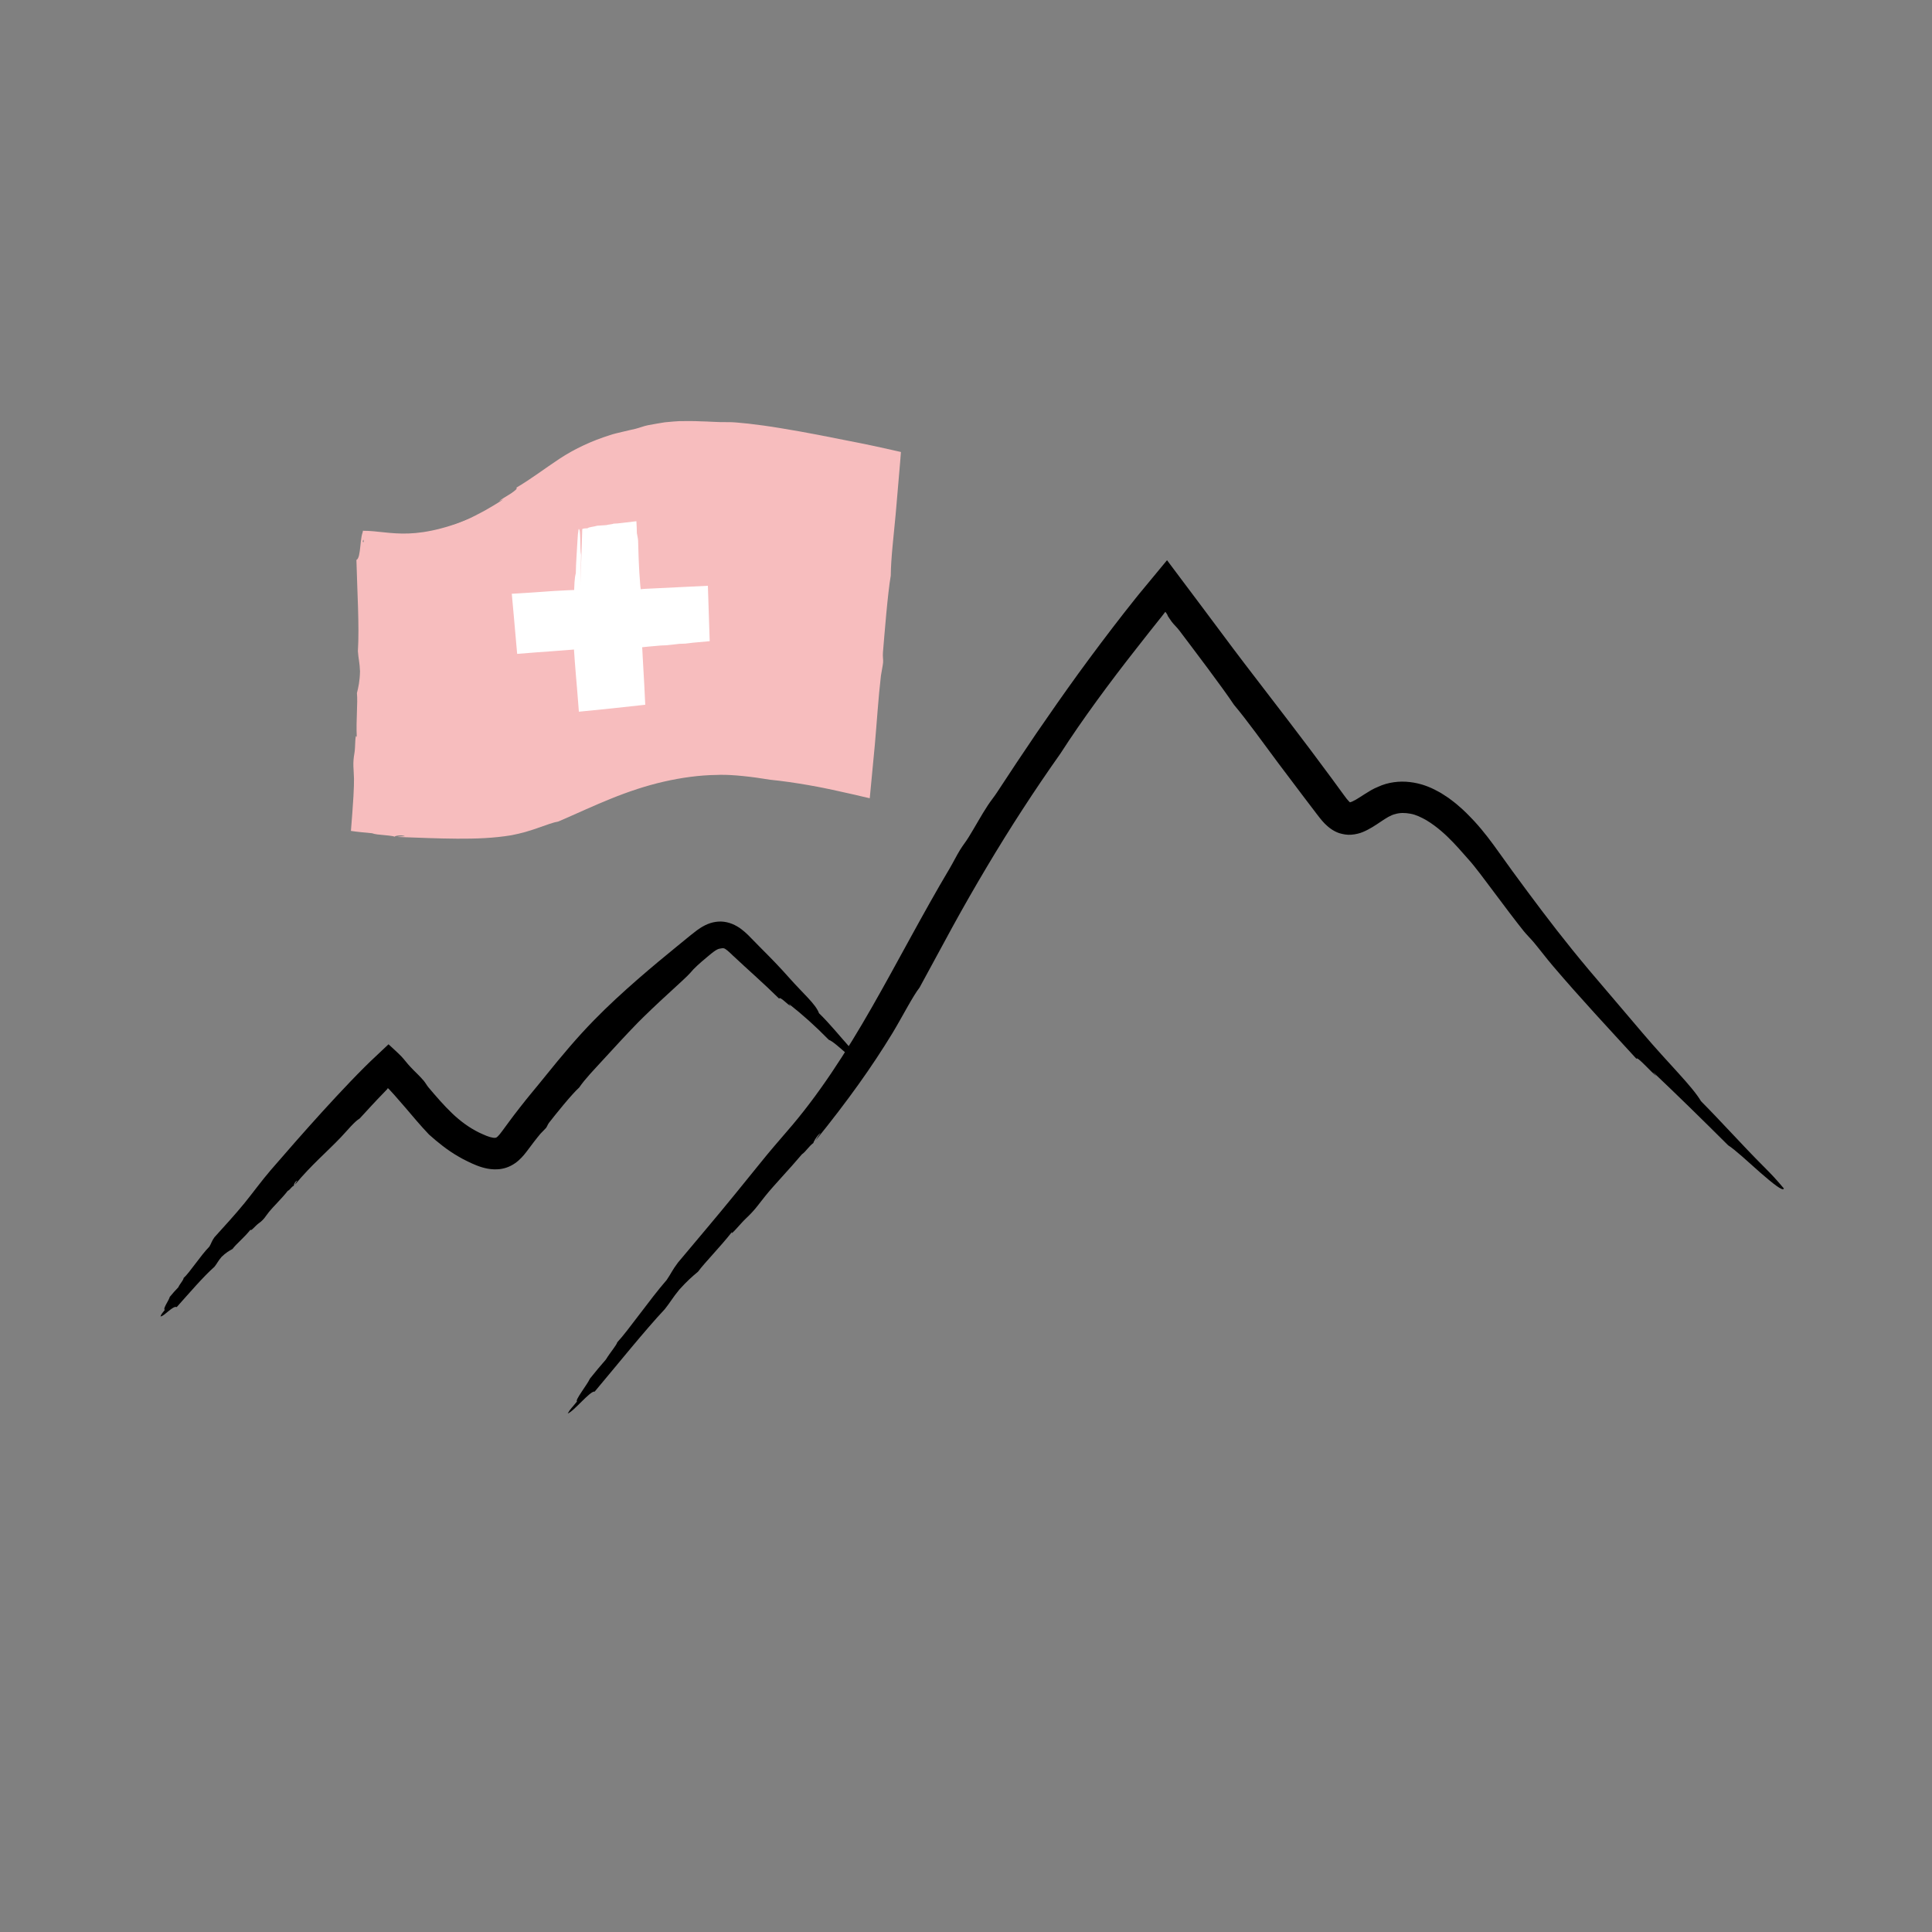<?xml version="1.0" encoding="utf-8"?>
<!-- Generator: Adobe Illustrator 23.0.2, SVG Export Plug-In . SVG Version: 6.00 Build 0)  -->
<svg version="1.1" id="Ebene_10" xmlns="http://www.w3.org/2000/svg" xmlns:xlink="http://www.w3.org/1999/xlink" x="0px" y="0px"
	 viewBox="0 0 500 500" style="enable-background:new 0 0 500 500;" xml:space="preserve">
<rect x="0" y="0" width="500" height="500" fill="#808080" stroke="none"/>
<style type="text/css">
	.st0{fill-rule:evenodd;clip-rule:evenodd;}
	.st1{fill:none;stroke:#000000;stroke-width:0.75;stroke-miterlimit:10;}
	.st2{fill:#F7BDBE;}
	.st3{fill-rule:evenodd;clip-rule:evenodd;fill:#F7BDBE;}
	.st4{fill:#FFFFFF;}
	.st5{fill-rule:evenodd;clip-rule:evenodd;fill:#FFFFFF;}
</style>
<g>
	<g>
		<g>
			<path class="st0" d="M76.94,305.52c-0.61,0.2-1.01,1.24-0.86,1.32c-0.76,0.34-0.95,1.07-1.61,1.35c-1.55,2-3.69,4.01-4.83,5.42
				c-0.94,1.17-1.27,1.99-2.71,3c-0.76,0.53-2.23,2.36-2.05,1.56c-1.71,2.18-3.81,3.8-4.7,5.06c-0.85,0.47-1.71,0.95-2.83,2.04
				c-0.95,1.1-1.06,1.58-1.86,2.58c-2.93,2.59-6.64,6.96-9.76,10.43c-0.47-0.25-1.25,0.34-2.06,0.99c-0.39,0.32-0.79,0.65-1.14,0.93
				c-0.36,0.27-0.7,0.47-0.99,0.5c0.22-0.71,0.53-0.89,1.11-1.71c-0.59-0.27,1.09-2.47,1.29-3.36c0.79-0.97,1.51-1.76,2.19-2.46
				c0.56-1.13,1.38-1.89,1.38-2.41c1.56-1.38,4.31-5.72,6.67-8.13c0.55-0.89,0.57-1.4,1.33-2.44c2.64-2.93,5.2-5.69,7.77-8.83
				c2.24-2.76,4.39-5.74,6.74-8.48c4.16-4.82,8.69-9.99,13.4-15.18c2.37-2.59,4.77-5.2,7.22-7.75c1.21-1.29,2.48-2.54,3.72-3.8
				c0.41-0.42,0.98-0.98,1.49-1.46l1.57-1.48c1.05-0.99,2.09-1.97,3.13-2.95c0.91,0.86,2.33,2.11,3.32,3.13
				c0.81,0.86,1.46,1.79,2.28,2.65l0.99,1.03l0.89,0.88c0.58,0.59,1.15,1.17,1.66,1.78c0.47,0.57,0.76,1.17,1.22,1.71
				c1.99,2.35,3.98,4.66,6.11,6.7c2.13,2.03,4.42,3.71,6.97,4.97c0.65,0.28,1.31,0.62,1.95,0.86c0.63,0.24,1.2,0.41,1.65,0.47
				c0.22,0.03,0.42,0.05,0.55,0.03c0.1-0.01,0.18-0.03,0.26-0.06c0.08-0.03,0.16-0.08,0.22-0.13c0.09-0.07,0.08-0.07,0.23-0.21
				c0.26-0.25,0.63-0.69,1.06-1.28c0.49-0.67,0.99-1.34,1.48-2.01c1.01-1.38,2.05-2.76,3.12-4.12c2.13-2.76,4.47-5.47,6.7-8.26
				c4.07-5.05,8.21-10,12.61-14.47c6.99-7.16,15.61-14.31,21.29-18.94c0.83-0.68,1.67-1.36,2.51-2.05c0.88-0.7,1.61-1.34,2.76-2.19
				c0.28-0.21,0.59-0.41,0.91-0.62l0.51-0.31c0.23-0.14,0.45-0.25,0.67-0.36c0.89-0.44,1.82-0.75,2.77-0.88
				c1.91-0.3,3.85,0.18,5.52,1.16c0.41,0.23,0.86,0.54,1.15,0.77c0.31,0.24,0.6,0.47,0.87,0.71c0.54,0.47,1.01,0.95,1.44,1.39
				c0.8,0.82,1.64,1.67,2.52,2.57c2.63,2.63,4.99,5.03,7.54,7.92c3.62,4.09,6.83,6.76,7.68,9.13c2.7,2.59,5.48,6.06,7.93,8.77
				c1.35,1.49,1.63,1.91,2.53,3.32c-0.78,1.44-5.87-4.47-7.93-5.22c-3.62-3.69-6.89-6.58-10.09-9.1c-0.47-0.39-0.08,0.08,0.22,0.38
				c-0.88-0.45-2.76-2.6-2.99-1.94c-3.87-3.84-8.02-7.44-12.01-11.19c-0.85-0.82-1.8-1.72-2.27-1.82c-0.24-0.09-0.7,0.01-0.91,0.05
				c-0.19,0.02-0.39,0.07-0.59,0.14c-0.1,0.04-0.2,0.08-0.3,0.14c-0.1,0.05-0.17,0.09-0.36,0.21c-0.64,0.4-1.48,1.11-2.34,1.83
				c-1.69,1.41-3.26,2.8-4.15,3.91c-0.67,0.82-3.12,3.01-5.86,5.54c-2.75,2.51-5.77,5.39-7.74,7.38c-3.16,3.23-6.06,6.44-8.98,9.6
				c-2.25,2.47-4.69,4.95-6.23,7.22c-2.07,1.89-6,6.81-7.8,9.11c-0.38,0.49-0.48,0.97-0.78,1.35c-0.3,0.37-1.19,1.19-1.42,1.47
				c-1.13,1.34-2.2,2.77-3.32,4.27c-0.6,0.79-1.3,1.73-2.37,2.68c-0.51,0.46-1.26,0.99-1.97,1.35c-0.73,0.38-1.51,0.64-2.3,0.79
				c-0.64,0.13-1.3,0.17-1.96,0.16c-0.63-0.02-1.21-0.08-1.75-0.18c-1.09-0.2-2.04-0.51-2.9-0.85c-0.86-0.33-1.6-0.69-2.36-1.06
				c-0.77-0.35-1.51-0.77-2.24-1.19c-2.96-1.68-5.54-3.81-7.7-5.74c-2.22-2.32-4.19-4.71-6.14-6.99c-0.97-1.14-1.95-2.26-2.93-3.36
				l-1.36-1.48l-0.12-0.09l-0.11-0.06c-0.03-0.01-0.06,0.08-0.09,0.11c-0.03,0.04-0.05,0.08-0.06,0.11c0,0.01-0.01,0.02-0.02,0.04
				c-0.01,0.01,0,0.01-0.03,0.03l-0.19,0.2l-0.78,0.81c-2.08,2.13-4.11,4.37-6.11,6.54c-1.33,0.77-3.13,3.02-4.87,4.86
				c-3.55,3.73-7.67,7.19-11.85,12.23C76.44,306.27,76.67,305.91,76.94,305.52z"/>
		</g>
	</g>
</g>
<g>
	<g>
		<g>
			<path class="st0" d="M212.37,293.2c-0.96,0.67-1.99,2.54-1.84,2.58c-1.27,0.93-1.91,2.2-3,2.96c-3.16,3.76-7.12,7.87-9.35,10.63
				c-1.85,2.28-2.7,3.69-5.16,5.99c-1.3,1.2-4.17,4.79-3.57,3.46c-3.37,4.25-7.01,7.87-8.8,10.29c-1.4,1.17-2.8,2.36-4.85,4.65
				c-1.81,2.21-2.16,3.03-3.71,5c-5.22,5.57-12.24,14.33-18.2,21.4c-1.07-0.35-5.48,5.23-6.97,5.65c0.7-1.25,1.2-1.58,2.42-3.13
				c-0.66-0.21,2.68-4.39,3.34-5.9c1.53-1.91,2.86-3.5,4.12-4.93c1.27-2.06,2.73-3.66,2.96-4.48c2.75-2.93,8.45-11.15,12.77-16.11
				c1.15-1.67,1.4-2.48,2.91-4.49c4.96-5.93,9.74-11.52,14.76-17.69c2.19-2.7,4.42-5.45,6.66-8.21c2.21-2.76,4.61-5.52,6.86-8.14
				c8.01-9.17,15.22-20.31,21.95-32.1c6.74-11.79,13.15-24.21,20.1-35.88c0.8-1.34,1.83-3.41,2.7-4.81
				c0.71-1.16,1.53-2.15,2.27-3.37c1.69-2.73,3.21-5.57,4.9-8.14c0.79-1.21,1.61-2.17,2.36-3.32c3.3-5.05,6.7-10.17,10.21-15.33
				c3.53-5.15,7.16-10.34,10.93-15.55c3.79-5.2,7.7-10.41,11.76-15.61c1.02-1.29,2.05-2.59,3.08-3.89l1.02-1.26l1.45-1.75l2.92-3.53
				l1.47-1.78l0.74-0.89l0.37-0.45c0.03-0.01,0.06-0.12,0.09-0.06l0.09,0.11l0.17,0.23l2.75,3.67c1.62,2.16,3.24,4.32,4.87,6.49
				c4.06,5.37,8.14,10.97,12.32,16.43c7.62,9.95,15.24,19.76,22.4,29.51c1.04,1.42,2.09,2.86,3.15,4.31
				c0.5,0.69,0.92,1.24,1.23,1.55c0.14,0.15,0.3,0.28,0.29,0.28c0,0,0,0.01,0.01,0.02c0.04,0.01-0.03,0.03,0.1,0.01
				c0.26-0.05,0.83-0.29,1.51-0.69c0.69-0.4,1.49-0.93,2.41-1.52c0.92-0.57,1.99-1.27,3.32-1.79c2.52-1.19,5.55-1.55,8.22-1.22
				c2.7,0.31,5.12,1.22,7.13,2.34c0.53,0.26,1.02,0.56,1.48,0.86c0.47,0.3,0.95,0.6,1.39,0.91c0.85,0.65,1.73,1.27,2.48,1.95
				c1.58,1.32,2.92,2.72,4.2,4.08c2.5,2.72,4.54,5.5,6.25,7.9c1.21,1.68,2.41,3.35,3.64,5.06c1.24,1.69,2.51,3.4,3.81,5.17
				c5.21,7.01,9.8,13.02,16.07,20.49c4.69,5.51,8.93,10.5,13.79,16.21c6.88,8.1,12.76,13.67,15.1,17.62
				c5.13,5.16,10.91,11.6,15.94,16.63c2.78,2.78,3.41,3.5,5.5,5.95c-0.18,0.9-2.95-1.36-6.1-4.1c-3.12-2.76-6.62-6.02-8.31-7.06
				c-7.17-7.14-13.27-13.1-19.03-18.56c-0.86-0.84-0.09,0.07,0.48,0.68c-1.47-1.14-5.14-5.38-5.18-4.5
				c-7.23-7.89-14.57-15.75-21.57-23.97c-1.63-1.9-3.33-4.16-4.99-6.16c-0.63-0.76-1.94-2.08-2.6-2.9c-2.21-2.76-4.95-6.4-7.56-9.9
				c-1.31-1.75-2.59-3.45-3.76-5c-0.59-0.77-1.16-1.5-1.69-2.15c-0.52-0.63-0.99-1.21-1.45-1.69c-0.68-0.72-1.98-2.32-3.8-4.22
				c-1.81-1.9-4.2-4.11-6.91-5.74c-1.35-0.77-2.78-1.47-4.17-1.71c-1.38-0.26-2.71-0.28-3.93,0.09c-2.36,0.53-4.81,3.15-8.35,4.63
				c-0.81,0.35-1.9,0.63-3,0.71c-1.09,0.1-2.16-0.11-3.14-0.4c-0.77-0.26-1.48-0.63-2.15-1.1c-0.64-0.45-1.13-0.9-1.59-1.35
				c-0.89-0.91-1.53-1.78-2.1-2.52c-1.13-1.49-2.25-2.97-3.37-4.43c-2.22-2.94-4.41-5.85-6.6-8.75
				c-3.96-5.31-7.96-10.93-11.44-15.07c-3.06-4.61-10.61-14.54-14.1-19.17c-0.75-0.99-1.43-1.54-2.01-2.32
				c-0.14-0.19-0.33-0.46-0.53-0.76c-0.1-0.15-0.21-0.31-0.32-0.48l-0.15-0.23l-0.02-0.05c-0.05-0.14-0.11-0.31-0.15-0.37l-0.3-0.44
				l-0.16-0.22c-0.05-0.03-0.11,0.11-0.17,0.16c-0.24,0.32-0.49,0.64-0.74,0.96c-2.24,2.79-4.45,5.6-6.56,8.3
				c-6.82,8.66-14.12,18.54-19.69,27.22c-6.6,9.32-13.06,19.26-19.13,29.47c-3.04,5.11-6,10.27-8.85,15.47
				c-2.85,5.25-5.68,10.47-8.48,15.62c-1.82,2.34-4.39,7.44-7,11.77c-5.35,8.79-11.58,17.53-19.92,27.84
				C211.33,294.67,211.82,293.96,212.37,293.2z"/>
		</g>
	</g>
</g>
<g>
	<g>
		<path class="st1" d="M254.31,218.82"/>
	</g>
</g>
<g>
	<g>
		<path class="st1" d="M260.67,212.46"/>
	</g>
</g>
<g>
	<path class="st2" d="M93.9,137.36c4.16,51.02,2.27,73.32,2.27,73.32s19.46,2.46,35.34-0.38c13.27-2.37,29.48-15.31,54.99-15.5
		c11.72-0.09,34.02,5.29,34.02,5.29l7.94-79.75c0,0-40.82-9.83-55.94-7.56c-28.21,4.23-25.67,10.09-46.81,19.7
		C107.28,140.87,101.46,137.36,93.9,137.36z"/>
	<g>
		<g>
			<path class="st3" d="M104.81,216.41c-0.93-0.44-2.73-0.07-2.68,0.13l-0.24-0.08l-0.12-0.04l-0.21-0.04
				c-0.28-0.05-0.55-0.09-0.82-0.12c-0.54-0.07-1.06-0.11-1.58-0.16c-1.02-0.09-2.05-0.16-2.89-0.46c-1.78-0.17-3.68-0.33-5.45-0.6
				c0.23-3.05,0.5-6.16,0.65-8.92c0.04-0.97,0.08-1.9,0.12-2.77c0.02-0.68,0.03-1.3,0.02-1.86c-0.05-2.45-0.39-3.81,0.12-6.61
				c0.28-1.47,0.1-5.32,0.6-4.14c-0.21-4.54,0.3-8.84,0.04-11.36c0.38-1.52,0.74-3.05,0.8-5.63c-0.09-2.4-0.4-3.11-0.55-5.21
				c0.41-6.43-0.19-15.86-0.38-23.64c1.26-0.42,0.82-6.4,1.87-7.54c0.35,1.17,0.16,1.67,0.29,3.32c0.77-0.26,1.07,4.24,1.69,5.55
				c0.14,2.06,0.17,3.81,0.17,5.42c0.49,1.99,0.44,3.84,0.88,4.47c-0.2,3.4,1.14,11.77,1.08,17.33c0.26,1.7,0.69,2.35,0.88,4.46
				c0.12,6.54,0.09,12.76,0.25,19.5c0.06,2.18,0.11,4.39,0.17,6.6l0.01,0.84c0,0.17,0.01,0.22,0.01,0.29l0.01,0.21l0.05,0.79
				c0.03,0.51,0.06,0.99,0.07,1.46c-0.04,0.12,0.14,0.05,0.21,0.08l0.28,0.01l0.55,0.02l1.05,0.04c1.01,0.05,2.04,0.1,3.07,0.15
				c1.31,0.06,2.62,0.1,3.95,0.12c2.66,0.06,5.35,0.03,8.06-0.07c2.71-0.09,5.44-0.3,8.16-0.58c1.35-0.19,2.72-0.31,4.05-0.56
				c0.66-0.12,1.36-0.21,1.99-0.35l1.85-0.43c5-1.4,10.23-3.89,15.61-6.2c5.38-2.33,10.98-4.51,16.72-6.07
				c1.32-0.36,3.23-1.07,4.67-1.33c1.18-0.23,2.31-0.29,3.56-0.47c1.4-0.21,2.78-0.55,4.18-0.74c1.39-0.19,2.77-0.4,4.13-0.49
				c1.28-0.04,2.4,0.13,3.61,0.09c6.22-0.14,12.13,0.71,18.11,1.54c2.99,0.44,5.98,0.94,8.98,1.48l2.26,0.41l0.61,0.07l1.06,0.12
				c0.02-0.29,0.01-0.62,0.01-0.9l-0.01-0.42l0-0.2l0-0.1l0-0.05l0-0.03l0.01-0.11c0.18-2.38,0.35-4.78,0.53-7.19
				c0.38-4.82,0.76-9.69,1.15-14.61c0.47-5.66,1.09-11.46,1.52-17.25c0.38-5.27,0.76-10.52,1.13-15.72c0.21-2.6,0.42-5.19,0.62-7.76
				c0.12-1.29,0.23-2.57,0.34-3.85l0.09-0.96c0.01-0.11,0.01-0.11,0.01-0.1l0,0l0,0l0,0c0.01,0,0.03-0.02,0.02-0.05l-0.01-0.02
				l0-0.01l-0.37-0.09l-0.75-0.18l-3.01-0.7c-4.02-0.92-8.04-1.81-11.93-2.62c-7.78-1.62-15.07-2.88-20.77-3.46
				c-3.34-0.37-6.69-0.52-9.89-0.38c-0.39,0.03-0.77,0.05-1.15,0.08c-0.37,0.02-0.75,0.04-1.2,0.12c-0.86,0.13-1.72,0.25-2.57,0.38
				c-1.72,0.23-3.35,0.56-5.04,0.87c-3.32,0.69-6.71,1.49-10.16,2.89c-2.57,1.03-4.82,2.25-7.19,3.68
				c-2.36,1.43-4.88,3.09-7.76,4.73c-4.08,2.32-7.75,4.34-10.9,5.73c-3.13,1.44-5.82,2.32-7.91,2.43c-3.01,1.21-6.5,2.22-10.15,2.73
				c-1.82,0.27-3.68,0.37-5.48,0.38c-1.81-0.01-3.54-0.16-5.13-0.33c-3.43-0.4-4.09-0.67-6.52-1.12c-0.18-0.48,0.4-0.8,1.49-0.99
				c1.09-0.18,2.7-0.15,4.49-0.1c1.79,0.05,3.74,0.08,5.44-0.14c0.85-0.08,1.62-0.25,2.29-0.39c0.66-0.18,1.21-0.37,1.59-0.56
				c4.26-0.64,8.01-2,11.38-3.5c1.7-0.73,3.28-1.59,4.81-2.4c1.51-0.88,2.99-1.71,4.37-2.63c0.85-0.53-0.06-0.13-0.67,0.21
				c0.59-0.53,1.94-1.29,3.03-1.98c1.07-0.72,1.9-1.36,1.48-1.56c3.82-2.23,7.31-4.93,11.24-7.52c3.94-2.59,8.41-4.64,12.91-6.05
				c1.04-0.37,2.18-0.6,3.31-0.88c1.14-0.29,2.28-0.52,3.37-0.78c0.83-0.19,2.35-0.78,3.23-0.93c0.75-0.13,1.54-0.28,2.38-0.43
				c0.42-0.07,0.85-0.14,1.28-0.21c0.22-0.04,0.44-0.07,0.66-0.11c0.24-0.02,0.49-0.05,0.74-0.07c0.99-0.08,2.02-0.2,3.02-0.24
				c0.98-0.01,1.97-0.01,2.94-0.02c0.98-0.02,1.9,0.06,2.82,0.08c0.91,0.04,1.81,0.03,2.64,0.1c1.67,0.1,3.17,0.12,4.37,0.1
				c1.79-0.03,7.39,0.54,13.6,1.58c6.23,1,13.11,2.39,17.73,3.31c0.93,0.19,1.86,0.37,2.79,0.55c1.24,0.26,2.48,0.52,3.71,0.77
				c1.54,0.34,3.08,0.68,4.61,1.02l1.15,0.26l0.58,0.13l0.29,0.07l0.14,0.03c0.05,0.01,0.01,0.09,0.02,0.13l-0.18,2.31
				c-0.39,4.59-0.78,9.13-1.17,13.65c-0.51,5.57-1.23,11.33-1.27,15.9c-0.8,4.6-1.62,15.09-2.03,19.96
				c-0.09,1.04,0.12,1.79,0.04,2.6c-0.08,0.8-0.49,2.76-0.56,3.37c-0.68,5.79-1.06,12.13-1.58,17.92
				c-0.43,4.49-0.87,9.11-1.31,13.78c-3.19-0.74-6.44-1.51-9.65-2.19l-2.41-0.5l-1.43-0.28c-0.85-0.15-1.7-0.31-2.54-0.46
				c-3.37-0.58-6.67-1.06-9.73-1.36c-2.32-0.38-4.66-0.72-6.97-0.95c-1.16-0.13-2.3-0.21-3.43-0.27c-0.57-0.05-1.1-0.03-1.65-0.05
				c-0.53-0.02-1.1-0.01-1.69,0.02c-4.62,0.05-9.26,0.71-13.84,1.75c-4.58,1.05-9.09,2.56-13.57,4.37
				c-4.49,1.8-8.93,3.89-13.64,5.92c-1.31,0.22-3.06,0.89-5.17,1.62c-1.01,0.39-2.21,0.72-3.36,1.09c-1.17,0.34-2.49,0.62-3.66,0.86
				c-4.59,0.76-9.2,0.92-14.04,0.89c-4.84-0.03-9.91-0.25-15.5-0.45C103.29,216.48,104.01,216.43,104.81,216.41z"/>
		</g>
	</g>
</g>
<g>
	<polygon class="st4" points="150.69,136.93 164.04,135.65 164.77,153.65 181.93,152.97 182.27,164.69 164.74,166.24 165.27,180.89 
		151.5,182.19 150.46,165.9 135.44,167.28 134.24,155.19 150.12,154.17 	"/>
	<g>
		<g>
			<path class="st5" d="M169.19,155.14c-0.41-0.11-1.15,0.08-1.12,0.14c-0.28-0.06-0.53-0.05-0.78-0.03
				c-0.12,0.01-0.24,0.01-0.36,0.01c-0.16,0-0.42,0-0.61-0.03c-1.01,0.06-2.08,0.11-3.13,0.15c-0.04-1.19-0.08-2.36-0.12-3.45
				c-0.01-0.34-0.02-0.67-0.03-0.97c-0.01-0.27-0.03-0.52-0.04-0.74c-0.07-1.08-0.22-1.67-0.1-2.91c0.06-0.65-0.05-2.33,0.13-1.82
				c-0.14-1.99-0.01-3.87-0.11-4.97c0.11-0.66,0.22-1.33,0.23-2.46c-0.01-0.1-0.01-0.2-0.01-0.28c-0.01-0.06-0.01-0.11-0.02-0.16
				c-0.01-0.1-0.03-0.17-0.04-0.25c-0.03-0.15-0.06-0.27-0.08-0.47c0-0.01,0-0.03,0-0.05c-0.3-0.03-0.59-0.04-1.15-0.02
				c-0.83,0.05-1.7,0.11-2.59,0.17c-1.78,0.12-3.63,0.25-5.3,0.37c-0.18-0.41-2.78-0.17-3.27-0.51c0.51-0.14,0.72-0.08,1.44-0.15
				c-0.11-0.25,1.84-0.43,2.4-0.65c0.89-0.08,1.65-0.13,2.34-0.16c0.86-0.2,1.66-0.22,1.93-0.38c0.52,0,1.31-0.08,2.23-0.19
				c1.14-0.14,2.42-0.29,3.67-0.44c0.06,1.06,0.12,2.23,0.12,3.06c0.1,0.73,0.24,1.02,0.32,1.93c0.08,2.82,0.15,5.51,0.33,8.41
				c0.06,0.87,0.13,1.75,0.19,2.64l0.05,0.64l0.04,0.32l0.07,0.6l0.58-0.06c0.22-0.02,0.24-0.03,0.75-0.05
				c5.04-0.25,10.5-0.51,16.05-0.78c0.16,4.77,0.32,9.61,0.47,14.34c-1.47,0.13-2.9,0.26-4.32,0.39c-0.56,0.05-1.39,0.19-1.99,0.24
				c-0.49,0.04-0.96,0.01-1.48,0.05c-1.16,0.11-2.32,0.29-3.44,0.38c-0.52,0.04-0.98,0.01-1.48,0.06c-1,0.09-2.01,0.18-3.02,0.27
				c-0.42,0.04-0.84,0.08-1.26,0.12l-0.49,0.06l0.04,0.57c0.03,0.56,0.06,1.12,0.09,1.68c0.06,1.2,0.13,2.41,0.2,3.63
				c0.07,1.22,0.14,2.45,0.21,3.69c0.09,1.76,0.17,3.53,0.26,5.31c-2.87,0.31-5.79,0.63-8.73,0.95c-2.77,0.28-5.61,0.56-8.45,0.85
				l-0.13-1.71c-0.12-1.5-0.24-3-0.36-4.5c-0.1-1.14-0.19-2.27-0.29-3.4c-0.09-1.13-0.18-2.25-0.27-3.37
				c-0.07-1.03-0.14-2.06-0.21-3.08c0,0,0,0,0.01-0.01c0-0.01,0-0.01-0.01-0.02l-1.89,0.15c-1.33,0.1-2.66,0.2-3.95,0.3
				c-1.29,0.09-2.54,0.18-3.74,0.27c-1.82,0.14-3.54,0.28-5.13,0.4c-0.18-2.06-0.32-3.57-0.44-4.96c-0.13-1.52-0.27-3.03-0.41-4.64
				c-0.19-2.06-0.36-3.99-0.54-5.95c1.39-0.08,2.79-0.17,4.25-0.26c0.88-0.06,1.79-0.12,2.75-0.19c2.66-0.2,5.07-0.37,7.83-0.48
				c0.47-0.02,0.9-0.04,1.31-0.05c0.04-0.74,0.07-1.39,0.09-1.95c0.07-0.97,0.16-1.77,0.34-2.38c0.03-2.68,0.3-5.85,0.43-8.46
				c0.07-1.44,0.12-1.79,0.29-2.97c0.65-0.33,0.29,5.24,0.64,6.67c-0.05,1.85-0.07,3.56-0.05,5.17c0.01,0.8,0.03,1.58,0.04,2.34
				c0.03,0.81,0.05,1.59,0.08,2.37c0.01,0.52,0.05,0.03,0.05-0.33c0.04,0.32,0.05,0.88,0.05,1.46c-0.85,0.09-1.74,0.19-1.52,0.33
				c-1.03,0.09-2.07,0.18-3.1,0.26c-0.97,0.1-1.95,0.19-2.93,0.29c-1.95,0.19-3.91,0.39-5.87,0.58c-0.33,0.02-0.69,0.05-1.04,0.08
				c-0.23,0.01-0.47,0.03-0.68,0.06l0,0.03c0.03,0.19,0.15,0.54,0.17,0.7c0.02,0.09,0.12,1.05,0.19,1.78
				c0.07,0.77,0.15,1.58,0.23,2.37c0.15,1.58,0.32,3.11,0.52,4.07c0.05,0.13,0.09,0.36,0.14,0.67c0.13-0.02,0.27-0.03,0.42-0.05
				c0.27-0.03,0.57-0.06,0.87-0.09c0.98-0.09,2.04-0.19,3.1-0.29c2.12-0.2,4.25-0.4,5.8-0.55c1.71-0.17,3.39-0.35,4.97-0.51
				c0.19,2.59,0.38,5.05,0.56,7.51c0.17,2.42,0.28,4.94,0.55,6.91c0.01,0.36,0.02,0.81,0.04,1.31c0,0.13,0,0.28,0.01,0.43
				c1.34-0.14,2.82-0.3,3.69-0.4c0.45-0.05,0.75-0.17,1.11-0.2c0.35-0.03,1.21-0.04,1.48-0.06c0.95-0.08,1.92-0.17,2.9-0.28
				l0.74-0.08l0.3-0.03l0.07-0.01l0.25-0.05c-0.01-0.11-0.02-0.23-0.04-0.34c-0.09-2.03-0.18-4.18-0.27-6.29
				c-0.14-2.63-0.29-5.23-0.42-7.61c-0.01-0.2-0.01-0.41-0.02-0.62c3.44-0.3,6.95-0.6,10.5-0.91c1.47-0.14,2.94-0.28,4.41-0.41
				l2.21-0.21l0.28-0.03l0.02,0l0.03-0.01l0.04-0.01l-0.01-0.05l-0.01-0.02l0-0.01l0,0l-0.01-0.13c-0.03-0.68-0.05-1.37-0.08-2.05
				c-0.05-1.36-0.11-2.71-0.16-4.04c0.06-0.38,0.07-1.01,0.06-1.5c0.01-0.03,0-0.07-0.01-0.09c-0.03,0.01-0.05,0.01-0.07,0.01
				c-1.64,0.02-3.32,0.03-5.11,0.05c-2.01,0.02-4.15,0.06-6.5,0.21C168.55,155.21,168.85,155.17,169.19,155.14z"/>
		</g>
	</g>
</g>
</svg>
